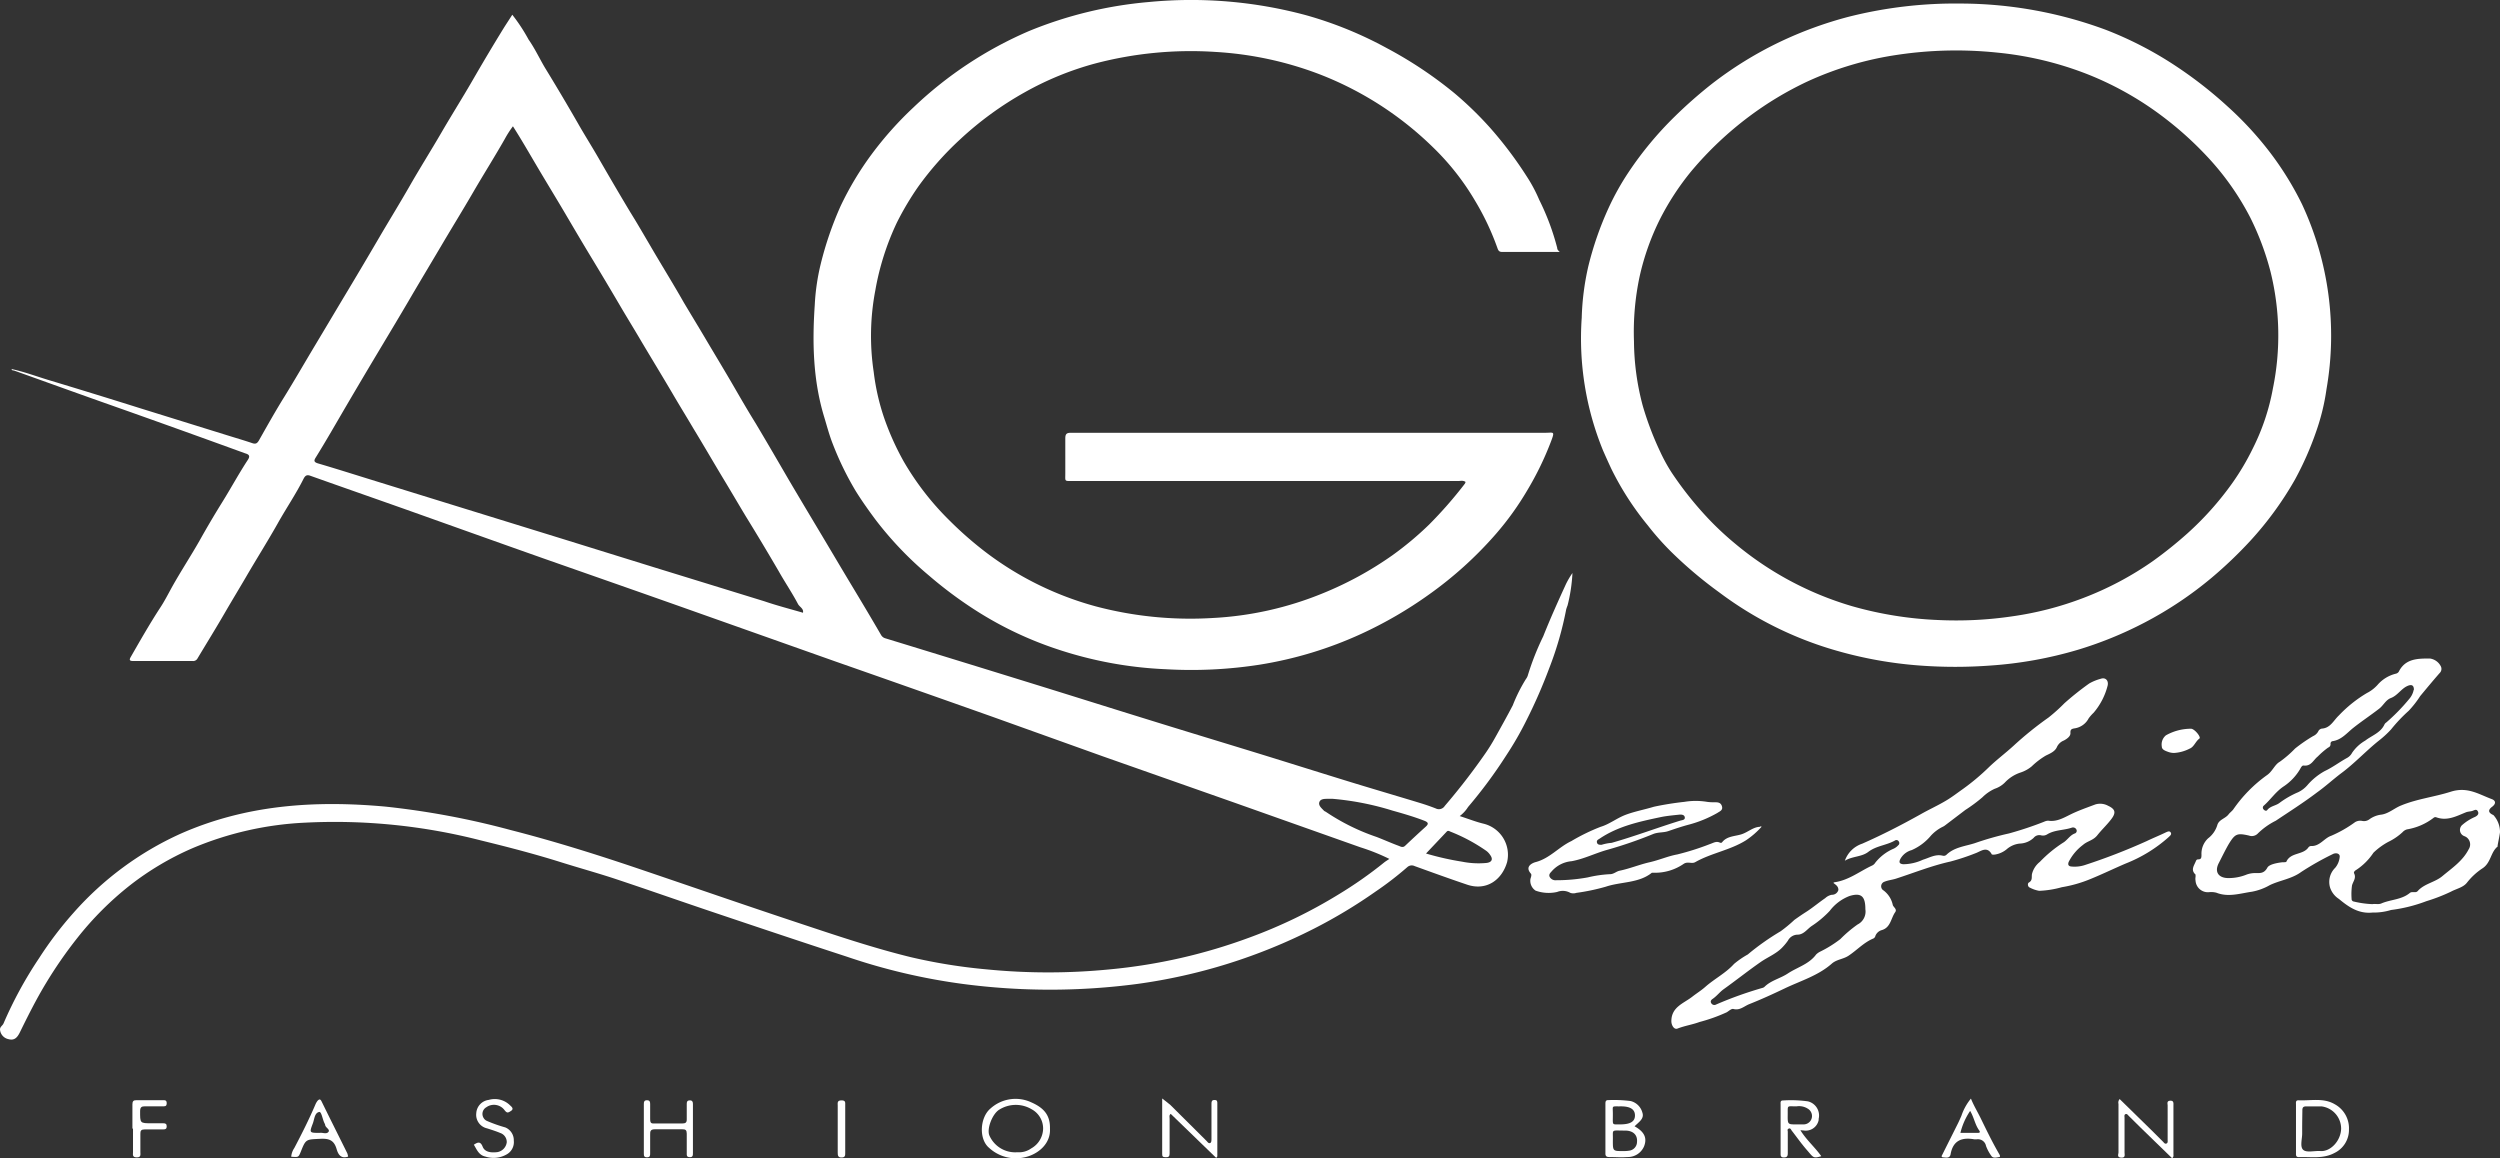 <svg xmlns="http://www.w3.org/2000/svg" viewBox="0 0 379.87 176"><rect x="0" y="0" width="379.87" height="176" fill="#333333" stroke="none"/><defs><style>.cls-1{fill:#fff;}</style></defs><g id="Capa_2" data-name="Capa 2"><g id="Capa_1-2" data-name="Capa 1"><g id="Guías"><path class="cls-1" d="M1.73,56.07c1.89.4,3.7,1.08,5.54,1.64q7,2.11,13.93,4.29l13.39,4.16c1.25.39,2.52.76,3.76,1.18.52.18.75,0,1-.43,1.24-2.19,2.47-4.39,3.8-6.53,1.64-2.65,3.19-5.35,4.78-8s3.19-5.35,4.78-8,3.22-5.4,4.81-8.12,3.18-5.29,4.73-8,3.24-5.39,4.82-8.11,3.23-5.33,4.77-8,3.16-5.39,4.77-8c.4-.63.82-1.26,1.23-1.91A26.57,26.57,0,0,1,80.31,6c1,1.42,1.71,3,2.61,4.48q2.56,4.18,5,8.44c.93,1.62,1.93,3.21,2.87,4.83,1.65,2.86,3.31,5.71,5,8.52,1,1.6,1.93,3.22,2.88,4.83,1.74,3,3.53,5.86,5.22,8.84,1,1.68,2,3.32,3,5,1.63,2.77,3.3,5.5,4.9,8.28,1,1.73,2,3.44,3.06,5.15,1.69,2.83,3.35,5.69,5,8.53,1.58,2.68,3.18,5.36,4.76,8s3.18,5.36,4.77,8,3,5,4.49,7.57a1.08,1.08,0,0,0,.69.53q11.17,3.42,22.35,6.88c5.63,1.74,11.26,3.52,16.89,5.26,6,1.87,12.1,3.71,18.14,5.57,4.5,1.39,9,2.81,13.49,4.19,3.47,1.06,6.95,2.08,10.43,3.14.78.24,1.56.51,2.32.81a1.05,1.05,0,0,0,1.35-.39,99.65,99.65,0,0,0,6.18-8,27.94,27.94,0,0,0,1.48-2.39c.9-1.62,1.81-3.24,2.67-4.89a24.34,24.34,0,0,1,2-4,1.76,1.76,0,0,0,.32-.66,40.63,40.63,0,0,1,2.31-5.83c1.06-2.67,2.24-5.29,3.44-7.91a12.73,12.73,0,0,1,1-1.71,24.78,24.78,0,0,1-.74,4.92q-.12.3-.21.6a50.93,50.93,0,0,1-2.6,9,77.51,77.51,0,0,1-3.39,7.76,49.89,49.89,0,0,1-3.13,5.45,71.49,71.49,0,0,1-5.79,7.82A5.1,5.1,0,0,1,221.8,124c1.34.43,2.46.88,3.63,1.16A4.86,4.86,0,0,1,229,131c-.8,2.75-3.17,4.39-6.05,3.43-2.7-.91-5.37-1.88-8-2.83a1,1,0,0,0-1.09.14,49.84,49.84,0,0,1-4.84,3.73,77.16,77.16,0,0,1-9.31,5.61,84.46,84.46,0,0,1-26.92,8.43,101.1,101.1,0,0,1-26.47,0,92.33,92.33,0,0,1-17.66-4.15c-6.63-2.16-13.24-4.38-19.84-6.6-5.1-1.71-10.17-3.5-15.28-5.2-2.75-.91-5.55-1.68-8.32-2.55-4-1.26-8.1-2.32-12.19-3.32A89.09,89.09,0,0,0,46.41,125a49.85,49.85,0,0,0-17.18,3.89,43.61,43.61,0,0,0-9.48,5.63,48.06,48.06,0,0,0-8,8A66.27,66.27,0,0,0,7,149.37c-1.48,2.44-2.76,5-4,7.53-.36.72-.8,1.25-1.7,1A1.61,1.61,0,0,1,0,156.42c0-.41.4-.58.54-.92a61.35,61.35,0,0,1,5.4-9.91,55.51,55.51,0,0,1,5.23-6.89,48.15,48.15,0,0,1,16.23-12c10-4.43,20.45-5.11,31.14-4.14a122.54,122.54,0,0,1,19,3.55c6.69,1.71,13.28,3.78,19.82,6,8,2.71,16,5.49,24,8.14,5.63,1.87,11.25,3.77,17,5.18a82.88,82.88,0,0,0,11.51,1.86,95.24,95.24,0,0,0,18.8,0,83.46,83.46,0,0,0,21.15-4.82,75.3,75.3,0,0,0,13.5-6.52,62.75,62.75,0,0,0,7-4.9c.21-.17.45-.31.79-.54a30.24,30.24,0,0,0-4.39-1.76l-19.27-6.83-19.89-7-16.74-6Q139,104.73,127,100.53l-21-7.44C98.34,90.37,90.64,87.68,83,85c-7.23-2.55-14.45-5.14-21.68-7.71-4.72-1.67-9.45-3.32-14.17-5-.54-.2-.77,0-1,.41-1.19,2.39-2.71,4.6-4,6.92-1.55,2.74-3.23,5.4-4.81,8.12-1,1.71-2,3.36-3,5.07-1.4,2.44-2.89,4.83-4.33,7.24a.75.75,0,0,1-.75.39h-9c-.53,0-.68-.12-.39-.62,1.43-2.49,2.86-5,4.42-7.4.67-1,1.25-2.14,1.85-3.23,1.33-2.38,2.83-4.67,4.16-7q1.64-2.94,3.41-5.79c1.34-2.15,2.55-4.39,3.94-6.51.37-.56.25-.82-.38-1Q26.59,65,15.91,61.23C11.3,59.6,6.71,57.94,2.1,56.29c-.13,0-.31,0-.35-.24ZM122,93.1h0v.06c.18-.68-.49-.91-.74-1.37-.9-1.71-2-3.33-2.94-5q-2.44-4.19-5-8.34c-1.06-1.76-2.1-3.54-3.16-5.3-1.63-2.69-3.2-5.42-4.84-8.11-1-1.7-2.06-3.41-3.07-5.14-1.59-2.71-3.23-5.39-4.84-8.1-1-1.71-2.06-3.42-3.07-5.14q-2.41-4.11-4.88-8.18c-1.08-1.79-2.14-3.59-3.2-5.39-1.6-2.74-3.27-5.44-4.88-8.18-1.12-1.9-2.22-3.81-3.44-5.72a15.07,15.07,0,0,0-1.24,1.93c-1.56,2.74-3.24,5.4-4.82,8.12s-3.2,5.34-4.77,8-3.22,5.4-4.81,8.12-3.18,5.36-4.76,8-3.22,5.41-4.81,8.12-3.11,5.39-4.73,8c-.29.46-.38.73.34.94,2.93.86,5.84,1.79,8.76,2.69L69,76.79l16.63,5.14,13.66,4.24,16.81,5.18C118,92,120,92.52,122,93.1Zm80.56,28.28h-.83c-.48,0-1.09,0-1.26.51s.35.92.7,1.29c.08.09.21.12.31.19a32.33,32.33,0,0,0,7.68,3.8c1.14.44,2.25.94,3.39,1.36.28.11.6.31.94,0q1.55-1.47,3.14-2.91c.53-.47.35-.69-.23-.92-1.56-.6-3.17-1.07-4.78-1.52a42.86,42.86,0,0,0-9.11-1.8Zm14.12,8.31a43,43,0,0,0,5.48,1.24,12.69,12.69,0,0,0,3.74.19c.79-.11,1-.57.52-1.22a2.45,2.45,0,0,0-.56-.6,26.34,26.34,0,0,0-5.46-2.93c-.2-.09-.39-.21-.58,0Z"/><path class="cls-1" d="M237,38.28h-8.77c-.45,0-.57-.23-.69-.56a39.67,39.67,0,0,0-3.41-7.22,38.28,38.28,0,0,0-6.39-8.12A50.93,50.93,0,0,0,200.28,11.2a52.89,52.89,0,0,0-15.61-3.31A57.08,57.08,0,0,0,166.4,9.65,46.58,46.58,0,0,0,155.75,14a50.83,50.83,0,0,0-9.93,7.24,47.28,47.28,0,0,0-6.26,7.07,44,44,0,0,0-3.29,5.53A40.14,40.14,0,0,0,133,44.14a36.82,36.82,0,0,0-.24,12.39,34.27,34.27,0,0,0,1.57,6.93,40.83,40.83,0,0,0,3,6.68,42.42,42.42,0,0,0,7,9,54.74,54.74,0,0,0,5.76,5,48.71,48.71,0,0,0,16.42,8,56.09,56.09,0,0,0,17.64,1.77A50.94,50.94,0,0,0,201,90.15a52.69,52.69,0,0,0,10.55-5.76,49.07,49.07,0,0,0,5.6-4.68,64.2,64.2,0,0,0,5.43-6.21,1.09,1.09,0,0,0,.11-.27c-.36-.27-.77-.14-1.15-.14H163.09c-1.43,0-1.21.11-1.22-1.22V66.63c0-.71.21-.87.88-.87h72.09c1.21,0,1.45-.3.85,1.27a46.77,46.77,0,0,1-3.64,7.5,44.25,44.25,0,0,1-4.72,6.57,58.08,58.08,0,0,1-10.16,9.21,62.51,62.51,0,0,1-10.32,6A59.48,59.48,0,0,1,191.38,101a67.51,67.51,0,0,1-14.2.69,60.17,60.17,0,0,1-16.7-3.1,55,55,0,0,1-13-6.35,62.58,62.58,0,0,1-6.33-4.79A53,53,0,0,1,133.06,79c-1.05-1.41-2.06-2.83-3-4.33a46.4,46.4,0,0,1-3.54-7.26c-.51-1.3-.86-2.64-1.27-4-1.71-5.59-1.84-11.31-1.45-17.06a33.07,33.07,0,0,1,.91-6.25,51.93,51.93,0,0,1,3-8.75,47.16,47.16,0,0,1,4.75-7.93,53.05,53.05,0,0,1,6.36-7.12A59.38,59.38,0,0,1,156.4,4.7,61.9,61.9,0,0,1,174.53.31a67,67,0,0,1,23.92,2,58.44,58.44,0,0,1,12.27,5A62.11,62.11,0,0,1,221,14.16a53.25,53.25,0,0,1,5.49,5.34A59.47,59.47,0,0,1,232,26.83a22.54,22.54,0,0,1,1.88,3.53,37,37,0,0,1,2.74,7.33C236.61,37.86,236.69,38,237,38.28Z"/><path class="cls-1" d="M298,.54a63.81,63.81,0,0,1,22,4A55.59,55.59,0,0,1,330.56,10a63.69,63.69,0,0,1,8,6.25,51.34,51.34,0,0,1,6.43,7,47.29,47.29,0,0,1,4.8,7.79,47.25,47.25,0,0,1,3.72,28.07,33.18,33.18,0,0,1-1.57,6.45,47.47,47.47,0,0,1-3.22,7.3,51,51,0,0,1-6.83,9.36,64.51,64.51,0,0,1-5.8,5.54,56.84,56.84,0,0,1-10.21,6.83,58,58,0,0,1-10.14,4.14,61,61,0,0,1-13.33,2.4,72.8,72.8,0,0,1-10.65,0A62.29,62.29,0,0,1,279,98.85,54.63,54.63,0,0,1,261.22,90,63.81,63.81,0,0,1,254,83.91a41.44,41.44,0,0,1-3.63-4.09,44.16,44.16,0,0,1-5.55-8.62c-.42-.9-.83-1.81-1.23-2.72a45,45,0,0,1-3.25-20.2,39.58,39.58,0,0,1,1-7.81,49.49,49.49,0,0,1,3.1-8.91,39.77,39.77,0,0,1,3-5.37,52.91,52.91,0,0,1,7-8.45,69.07,69.07,0,0,1,5.68-5,57.12,57.12,0,0,1,10.3-6.36,59.13,59.13,0,0,1,10.47-3.83A66.2,66.2,0,0,1,298,.54ZM248.28,51.88a38.8,38.8,0,0,0,1.33,9.77,46.9,46.9,0,0,0,2.66,7A25.36,25.36,0,0,0,254,71.8a53,53,0,0,0,5.57,7,45.52,45.52,0,0,0,4,3.74,49.35,49.35,0,0,0,17.82,9.56,55.81,55.81,0,0,0,13.09,2.11,58.27,58.27,0,0,0,11.35-.57,49.39,49.39,0,0,0,10.7-2.77,48.46,48.46,0,0,0,10.62-5.63,62.58,62.58,0,0,0,5.19-4.16,46.77,46.77,0,0,0,6.83-7.64,37.69,37.69,0,0,0,3.14-5.3,33.54,33.54,0,0,0,3.05-9.1A40.18,40.18,0,0,0,345,41.28a41.85,41.85,0,0,0-3.08-8.23,41,41,0,0,0-6.59-9.31A52.22,52.22,0,0,0,329,18a48.71,48.71,0,0,0-11.53-6.61A51.06,51.06,0,0,0,303.54,8a60.28,60.28,0,0,0-15.3.34,50.18,50.18,0,0,0-13.71,4.09,51.08,51.08,0,0,0-8.75,5.27A52.69,52.69,0,0,0,257,26a40.24,40.24,0,0,0-4.72,7.2,37.86,37.86,0,0,0-3.14,8.8A40.52,40.52,0,0,0,248.28,51.88Z"/><path class="cls-1" d="M278.57,134.15l.15-.09c2.18-.29,3.87-1.68,5.78-2.56a1.08,1.08,0,0,0,.44-.41,7.15,7.15,0,0,1,2.85-2.16,2.18,2.18,0,0,0,.64-.49.41.41,0,0,0,.09-.57.4.4,0,0,0-.53-.19h0c-1.28.76-2.85.81-4.09,1.75-1,.79-2.46.66-3.58,1.36a4.2,4.2,0,0,1,2.63-2.59c3.05-1.34,6-2.86,8.9-4.48,1.3-.74,2.67-1.35,3.95-2.13.85-.51,1.63-1.12,2.43-1.68a34.15,34.15,0,0,0,3.87-3.23c1.21-1.18,2.58-2.2,3.83-3.34a52.89,52.89,0,0,1,5.35-4.32,26.08,26.08,0,0,0,2.41-2.17,43.49,43.49,0,0,1,3.77-3,7.32,7.32,0,0,1,1.74-.71c.7-.25,1.21.23,1.06,1a10.21,10.21,0,0,1-2.13,4.15,6.23,6.23,0,0,0-.76.86,2.88,2.88,0,0,1-2.19,1.53c-.45.08-.61.2-.58.7s-.54.9-1,1.14a1.92,1.92,0,0,0-1.06,1c-.3.69-1.09,1-1.7,1.3a11.69,11.69,0,0,0-2.14,1.64,5.18,5.18,0,0,1-1.64.91,5.71,5.71,0,0,0-2.43,1.54,3.92,3.92,0,0,1-1.53.94,6.45,6.45,0,0,0-1.88,1.3,23.13,23.13,0,0,1-2.59,1.92l-3.09,2.35a1.9,1.9,0,0,1-.39.23,6.15,6.15,0,0,0-1.73,1.3,7.94,7.94,0,0,1-2.94,2.22,2.81,2.81,0,0,0-1.73,1.36c-.26.52-.1.73.44.79a7.24,7.24,0,0,0,3-.69c1-.3,1.89-.88,3-.61a.59.59,0,0,0,.59-.16c1.21-1.15,2.84-1.27,4.31-1.75a46.16,46.16,0,0,1,5.17-1.47,53,53,0,0,0,5.34-1.78,1.62,1.62,0,0,1,.61-.16c1.32.21,2.4-.46,3.51-1s2.42-1,3.67-1.47a2.52,2.52,0,0,1,1.92.2c1.21.56,1.23,1.13.38,2.19-.63.8-1.37,1.49-2,2.29s-1.5.87-2.17,1.46a7.43,7.43,0,0,0-2.18,2.58c-.19.47,0,.7.46.72a5,5,0,0,0,2-.23,92.53,92.53,0,0,0,9.37-3.63c.95-.46,1.93-.85,2.88-1.31.29-.13.61-.3.79,0s-.12.5-.32.7a21.72,21.72,0,0,1-6.5,4c-1.78.76-3.55,1.62-5.34,2.35a19.69,19.69,0,0,1-4.39,1.26,14.87,14.87,0,0,1-3.44.55,4.79,4.79,0,0,1-1.42-.49c-.34-.12-.37-.65-.15-.77.58-.32.4-.81.47-1.27a3.39,3.39,0,0,1,1.2-1.87,19.55,19.55,0,0,1,3.51-2.9c.66-.37,1.05-1.16,1.84-1.43a.42.42,0,0,0,.22-.55.57.57,0,0,0-.74-.31h0c-1.22.41-2.56.31-3.7,1a1.18,1.18,0,0,1-.93.16,1.1,1.1,0,0,0-1.14.38,3.23,3.23,0,0,1-2.12.87,3.57,3.57,0,0,0-2,.88,3.72,3.72,0,0,1-1.71.78,1.49,1.49,0,0,1-.52,0c-.72-1.35-1.68-.48-2.47-.2a34.35,34.35,0,0,1-3.83,1.27c-2.84.63-5.52,1.71-8.27,2.6-.55.18-1.17.23-1.73.46a.73.73,0,0,0-.16,1.33,3.71,3.71,0,0,1,1.41,2.23c.13.35.69.63.35,1.09-.65.92-.67,2.29-2,2.7a1.46,1.46,0,0,0-1,.89.57.57,0,0,1-.32.4c-1.45.6-2.5,1.79-3.79,2.63-.78.51-1.78.54-2.51,1.18-2.07,1.83-4.71,2.6-7.14,3.76-1.78.85-3.57,1.67-5.41,2.4-.77.31-1.43,1-2.41.73-.29-.07-.69.31-1,.5a25.19,25.19,0,0,1-4.14,1.48c-1.08.4-2.25.57-3.35,1-.54.2-.93-.54-.93-1.12,0-2.19,1.9-2.71,3.2-3.74.64-.5,1.34-.93,1.95-1.47,1.4-1.24,3.11-2.09,4.38-3.5a13.46,13.46,0,0,1,2.08-1.43,37.88,37.88,0,0,1,5-3.53,21.55,21.55,0,0,0,2.09-1.73c.58-.41,1.17-.82,1.77-1.2,1-.64,1.93-1.43,2.91-2.1a2,2,0,0,1,1-.51,1,1,0,0,0,1-.73C279.34,134.63,278.89,134.42,278.57,134.15Zm4.87,4c0-2-.66-2.54-2.42-2a6.85,6.85,0,0,0-3,2.26,15.14,15.14,0,0,1-2.79,2.33c-.66.47-1.19,1.29-2.12,1.28a1.69,1.69,0,0,0-1.44.91,8.16,8.16,0,0,1-.74.91c-.94,1.06-2.29,1.56-3.42,2.35-1.91,1.33-3.73,2.78-5.62,4.13-.58.42-1,1-1.64,1.45-.23.14-.42.38-.21.69a.54.54,0,0,0,.73.17,57.68,57.68,0,0,1,7.1-2.54.75.75,0,0,0,.3-.2c1-.95,2.39-1.23,3.53-2,1.43-.93,3.18-1.39,4.26-2.86a2.42,2.42,0,0,1,.67-.46,17.91,17.91,0,0,0,3-1.87,19.27,19.27,0,0,1,2.63-2.23,2.2,2.2,0,0,0,1.18-2.31Z"/><path class="cls-1" d="M360.5,138.66c-2.14.22-3.66-.87-5.11-2.07a3.26,3.26,0,0,1-1.34-1.73,3,3,0,0,1,.78-3,3,3,0,0,0,.68-1.63c.09-.5-.51-.74-1.07-.44a43.92,43.92,0,0,0-4.77,2.7c-1.46,1.07-3.23,1.26-4.77,2a8.71,8.71,0,0,1-2.7,1c-1.78.25-3.59.88-5.41.16a3.13,3.13,0,0,0-1.18-.08,1.88,1.88,0,0,1-2-1.74,1.67,1.67,0,0,1,0-.59v-.35c-.74-.67-.28-1.28,0-1.93.1-.21.12-.37.4-.38.48,0,.5-.26.5-.73a3.19,3.19,0,0,1,1-2.46,4,4,0,0,0,1.4-2c.23-.86,1.22-1,1.71-1.64.19-.26.5-.47.72-.76a21.18,21.18,0,0,1,5.08-5.18c.89-.59,1.18-1.61,2-2.07a16.25,16.25,0,0,0,2.31-2,23.39,23.39,0,0,1,2.74-1.89,1.66,1.66,0,0,0,.77-.69.74.74,0,0,1,.55-.45c1.32-.08,1.79-1.25,2.6-2a19.67,19.67,0,0,1,4.25-3.4,5.6,5.6,0,0,0,1.62-1.24,5.35,5.35,0,0,1,2.81-1.71.71.71,0,0,0,.42-.3c1-2,2.88-2,4.73-2a2.19,2.19,0,0,1,1.67,1.21.87.87,0,0,1-.19,1c-1,1.14-2,2.35-2.95,3.49A15.16,15.16,0,0,1,366,108a23.88,23.88,0,0,0-2.68,2.83,15.23,15.23,0,0,1-1.82,1.68c-2,1.59-3.74,3.5-5.78,5-1.23.93-2.39,2-3.64,2.89-2,1.52-4.17,2.9-6.28,4.31a10.63,10.63,0,0,0-2.79,2,1.27,1.27,0,0,1-1.29.25c-1.81-.41-2.11-.26-3.06,1.28-.58,1-1.05,2-1.54,2.94-.64,1.28-.06,2.19,1.37,2.24a7.19,7.19,0,0,0,2.75-.48,3.81,3.81,0,0,1,1.41-.28c.73,0,1.36.11,1.87-.82.27-.5,1.43-.72,2.26-.82.22,0,.58,0,.62-.07.64-1.47,2.55-1,3.36-2.19a.53.53,0,0,1,.39-.21c1.33.07,2-1.19,3.06-1.55a18.39,18.39,0,0,0,3.63-2.07,1.51,1.51,0,0,1,1.1-.19,1.35,1.35,0,0,0,1.1-.26,3.85,3.85,0,0,1,1.66-.68c1.2-.11,2.09-1,3.17-1.42,2.44-1,5-1.28,7.52-2.08s4.22.37,6.2,1.11c.69.25.67.74.08,1.18s-.67.88.2,1.26a3.84,3.84,0,0,1,1,2.61c-.09.65-.24,1.3-.36,2v.17c-1.1.88-1,2.52-2.36,3.35a10,10,0,0,0-2.31,2.15c-.58.73-1.6.91-2.41,1.35a26.53,26.53,0,0,1-3.74,1.45,23.09,23.09,0,0,1-5.37,1.34A9,9,0,0,1,360.5,138.66Zm0-1.28c.45-.08.91.09,1.36-.11,1.4-.6,3.05-.55,4.3-1.58.37-.31.89.06,1.2-.29,1-1.14,2.62-1.32,3.76-2.28,1.47-1.23,3.09-2.3,4-4.09a1.34,1.34,0,0,0-.4-1.85,1.87,1.87,0,0,0-.32-.15,1,1,0,0,1-.54-1.3,1,1,0,0,1,.32-.42,7.38,7.38,0,0,1,1.91-1.19c.28-.15.62-.39.43-.8s-.45-.26-.78-.13-.7.1-1.05.24c-1.44.58-2.86,1.37-4.52.75a.43.43,0,0,0-.42.11,9,9,0,0,1-4,1.73,1.42,1.42,0,0,0-.68.42,8.69,8.69,0,0,1-2.17,1.48,10.25,10.25,0,0,0-2.26,1.65,9.18,9.18,0,0,1-2.55,2.57c-.2.11-.5.33-.39.56.37.74-.18,1.25-.32,1.86a9.58,9.58,0,0,0-.06,2,.39.39,0,0,0,.35.43h0a14.34,14.34,0,0,0,2.76.39Zm6.29-32.55c0-.75-.38-.84-.91-.63-1,.4-1.54,1.46-2.58,1.86-.81.3-1.16,1.17-1.85,1.67-1.3,1-2.63,1.88-3.9,2.89-.95.76-1.78,1.82-3.14,2a.38.38,0,0,0-.29.42.53.53,0,0,1-.36.55,12.05,12.05,0,0,0-1.58,1.36c-.67.52-1,1.53-2.18,1.37-.26,0-.41.39-.57.65a8.14,8.14,0,0,1-2.35,2.47c-1.28.82-2.06,2.07-3.13,3a.39.39,0,0,0,0,.55l0,0c.15.19.42.28.55.1.48-.62,1.28-.65,1.84-1.07a13.69,13.69,0,0,1,2.85-1.64,4.26,4.26,0,0,0,1.4-1.06,9.56,9.56,0,0,1,2.65-2.16c1.2-.56,2.24-1.37,3.4-2a1.9,1.9,0,0,0,.76-.78,6.11,6.11,0,0,1,2-1.85c1-.78,2.35-1.18,2.93-2.48a.75.75,0,0,1,.26-.27,29.51,29.51,0,0,0,3.49-3.58,3,3,0,0,0,.68-1.4Z"/><path class="cls-1" d="M267.68,125.61a12.38,12.38,0,0,1-2.38,2.07c-2.41,1.51-5.26,1.93-7.71,3.32-.54.31-1.13-.16-1.77.27a7.65,7.65,0,0,1-4.56,1.34H251c-2,1.61-4.67,1.34-7,2.12a31.29,31.29,0,0,1-4.48.94,1.42,1.42,0,0,1-.91,0,2.31,2.31,0,0,0-2-.14,5.82,5.82,0,0,1-3.28-.2,1.79,1.79,0,0,1-.78-1.79c.09-.28.21-.63.07-.79-1-1.11.27-1.64.73-1.76,2.13-.56,3.51-2.29,5.4-3.18a29.78,29.78,0,0,1,4.47-2.18c1.27-.37,2.41-1.28,3.71-1.79s2.94-.82,4.39-1.26a45.31,45.31,0,0,1,4.62-.74,10.51,10.51,0,0,1,3.45,0,6.52,6.52,0,0,0,1.08.06c.52,0,1,0,1.18.62s-.39.78-.69,1a18.13,18.13,0,0,1-4.3,1.77c-1.07.28-2.13.64-3.18,1-.74.25-1.52.13-2.29.44a64.59,64.59,0,0,1-6.9,2.38c-1.86.51-3.6,1.41-5.5,1.75a4.53,4.53,0,0,0-2.92,1.43c-.23.28-.58.52-.41.93a1,1,0,0,0,1,.53,26.5,26.5,0,0,0,4.79-.43,18.48,18.48,0,0,1,3.39-.49c.56,0,.94-.41,1.43-.52,1.56-.32,3-.93,4.57-1.29s2.76-.92,4.22-1.19a39.79,39.79,0,0,0,5-1.59c.46-.15.9-.46,1.44-.22a.34.34,0,0,0,.34,0c.74-1,2-.93,3-1.26s1.73-1.09,2.79-1.13C267.5,125.53,267.55,125.57,267.68,125.61Zm-24.3,2.75a7,7,0,0,1,1.5-.29c3.52-1,6.92-2.29,10.41-3.37.3-.09.77-.09.71-.51s-.53-.44-.9-.4c-.92.1-1.86.18-2.77.37-3.22.68-6.44,1.37-9.24,3.25-.24.16-.51.25-.44.59s.35.38.73.36Z"/><path class="cls-1" d="M248.37,171.14c1.82,1,1.81,2.09,1.44,3.05a2.68,2.68,0,0,1-2.54,1.62c-.91.08-1.83,0-2.75,0-.44,0-.59-.16-.58-.59v-7.53c0-.32.06-.55.45-.53a20.09,20.09,0,0,1,3.38.14,2.47,2.47,0,0,1,1.79,1.77C249.87,170,249,170.5,248.37,171.14Zm-3.3,2.17c0,1.6,0,1.6,1.58,1.59a4.64,4.64,0,0,0,.91-.06,1.35,1.35,0,0,0,1.18-1.32c.1-1.06-.58-1.74-1.84-1.73-2.23,0-1.77-.27-1.83,1.52Zm0-3.9c0,1.63-.17,1.43,1.1,1.44,1.56,0,2.27-.43,2.26-1.38s-.78-1.38-2.22-1.36-1.12-.19-1.14,1.3Z"/><path class="cls-1" d="M159.54,171.49c.13,2.26-1.75,3.88-3.8,4.35a6,6,0,0,1-5.44-1.42c-1.61-1.33-1.41-4.65.22-6a5.68,5.68,0,0,1,6.23-.9C158.59,168.34,159.59,169.43,159.54,171.49Zm-4.95,3.59a3.2,3.2,0,0,0,2.1-.58,3.52,3.52,0,0,0,1.81-3.06,3.33,3.33,0,0,0-1.76-2.9,4.71,4.71,0,0,0-4.87.05c-1.08.62-2,3-1.51,4A4.28,4.28,0,0,0,154.59,175.08Z"/><path class="cls-1" d="M348.87,171.43v-3.58c0-.29-.09-.69.4-.66,1.84.08,3.77-.41,5.48.59a4.16,4.16,0,0,1,2.17,3.84,3.89,3.89,0,0,1-2.22,3.58c-1.72.92-3.58.55-5.39.62-.48,0-.44-.31-.44-.62Zm.94.07v.73c0,.85-.36,2,.15,2.48s1.74.12,2.64.19c1.47.11,3.07-1.49,3.13-3.39a3.41,3.41,0,0,0-3-3.4h-2.29c-.51,0-.61.21-.6.66C349.83,169.66,349.81,170.58,349.81,171.5Z"/><path class="cls-1" d="M273.57,171.74c.9,1.47,2.21,2.58,3.17,3.94-1.23.37-1.18.22-2.13-.87s-1.57-2-2.35-3c-.12-.15-.19-.44-.47-.32s-.13.32-.14.49v3.22c0,.44-.08.67-.6.67s-.49-.32-.49-.66v-7.36c0-.29-.09-.66.41-.64a18.71,18.71,0,0,1,3.74.14,2.21,2.21,0,0,1,1.63,2.67,1.21,1.21,0,0,1,0,.18,2,2,0,0,1-2.36,1.56l-.14,0A.82.82,0,0,0,273.57,171.74Zm-.48-.89H274a1.28,1.28,0,0,0,1.33-1.23,1.3,1.3,0,0,0-.61-1.14,2.46,2.46,0,0,0-1.75-.37c-1.52,0-1.31-.24-1.33,1.28S271.65,170.85,273.09,170.85Z"/><path class="cls-1" d="M184.8,175.94l-6.91-6.69c-.3.22-.16.52-.17.77v5.23c0,.42-.12.61-.57.59s-.56-.07-.56-.5v-8.43c.51.41.92.69,1.26,1,1.84,1.81,3.66,3.64,5.49,5.46.15.15.26.39.51.32s.22-.39.23-.61v-5.33c0-.3,0-.61.45-.61s.44.24.44.54v8C185,175.74,184.89,175.79,184.8,175.94Z"/><path class="cls-1" d="M322.08,167l4.77,4.67,1.81,1.8c.15.15.27.38.52.29s.19-.36.19-.56V168c0-.29-.18-.72.39-.75s.49.41.49.75v7.35c0,.2.07.43-.2.64l-4.81-4.67-1.75-1.73c-.15-.14-.28-.39-.52-.3s-.15.37-.15.57v5.23c0,.35.18.85-.51.81s-.41-.51-.41-.81v-7.35A.8.8,0,0,1,322.08,167Z"/><path class="cls-1" d="M299.48,166.93c.44,1.09,1,2,1.49,3,.9,1.85,1.79,3.69,2.83,5.47.08.14.2.41-.06.42s-.88.27-1.17-.2a6.35,6.35,0,0,1-.8-1.5,1.25,1.25,0,0,0-1.43-1l-.18,0H300c-1.89-.34-3.24.16-3.61,2.26-.12.66-.67.51-1.1.48s-.22-.29-.13-.47c.79-1.59,1.59-3.17,2.38-4.76.17-.35.33-.72.49-1.08A8.18,8.18,0,0,1,299.48,166.93Zm-1.6,5.21h2.57c.22,0,.52,0,.31-.34-.66-.88-.8-2-1.4-3A10.32,10.32,0,0,0,297.88,172.14Z"/><path class="cls-1" d="M105.29,171.5v3.68c0,.35,0,.68-.5.65s-.44-.32-.44-.63v-2.94c0-.53-.17-.68-.69-.67H99.53c-.66,0-.76.25-.74.81v2.85c0,.32,0,.59-.46.6s-.5-.21-.5-.57v-7.54c0-.36.07-.57.5-.56s.46.28.46.6V170c0,.73.2.72.74.71h4.13c.52,0,.71-.15.69-.67v-2.3c0-.31.05-.52.44-.54s.51.21.5.56Z"/><path class="cls-1" d="M52.9,175.74c-1.23.43-1.57-.53-1.77-1.2-.4-1.32-1.18-1.56-2.44-1.5-2.2.11-2.21,0-3,2-.34.81-.34.81-1.44.72a2.77,2.77,0,0,1,.47-1.32c1.14-2.17,2.24-4.35,3.2-6.6a2.5,2.5,0,0,1,.31-.55c.23-.25.42-.38.64.08,1.29,2.64,2.61,5.26,3.91,7.89A4.21,4.21,0,0,1,52.9,175.74Zm-4.31-3.6c.4-.08,1,.24,1.31-.14s-.44-.64-.49-1.06a.82.82,0,0,0-.1-.26c-.3-.59-.46-1.77-.79-1.72-.74.12-.74,1.13-1,1.78C47,172.13,47,172.14,48.59,172.14Z"/><path class="cls-1" d="M72,173.94c.57-.38,1-.57,1.34.3s1.36.93,2.24.82A1.73,1.73,0,0,0,77,173.57a1.45,1.45,0,0,0-1-1.42c-.58-.25-1.31-.48-2-.7a2.11,2.11,0,0,1-1.63-2.32,2.16,2.16,0,0,1,1.89-2,3.3,3.3,0,0,1,3.27.85c.21.19.59.5.13.81s-.62.38-1-.11a2,2,0,0,0-2.77-.43,1.16,1.16,0,0,0-.42,1.6,1.09,1.09,0,0,0,.49.46,22,22,0,0,0,2.82,1,2.1,2.1,0,0,1,1.29,2,2.13,2.13,0,0,1-1.14,2.13,4,4,0,0,1-3.18.3C72.74,175.52,72.44,174.65,72,173.94Z"/><path class="cls-1" d="M20.12,171.48v-3.67c0-.48.15-.65.63-.64h4c.35,0,.59,0,.58.49s-.31.44-.62.44H22.05c-.54,0-.75.13-.76.71,0,1.87-.06,1.87,1.79,1.87h1.75c.33,0,.5.1.5.47s-.17.46-.51.46H22c-.53,0-.69.18-.67.69v2.75c0,.38.13.81-.54.81s-.6-.36-.58-.77V171.5Z"/><path class="cls-1" d="M330.36,114.41a2.62,2.62,0,0,1-.88-.15c-.46-.17-1-.34-1-.84a1.79,1.79,0,0,1,.63-1.69,7.74,7.74,0,0,1,3.76-1c.55-.06,1.62,1.28,1.33,1.49-.6.44-.82,1.27-1.48,1.53A5.92,5.92,0,0,1,330.36,114.41Z"/><path class="cls-1" d="M127.29,171.43V168c0-.38-.12-.79.55-.8s.59.32.59.75v7.23c0,.39,0,.69-.55.7s-.59-.32-.59-.74C127.3,173.88,127.29,172.65,127.29,171.43Z"/></g></g></g></svg>